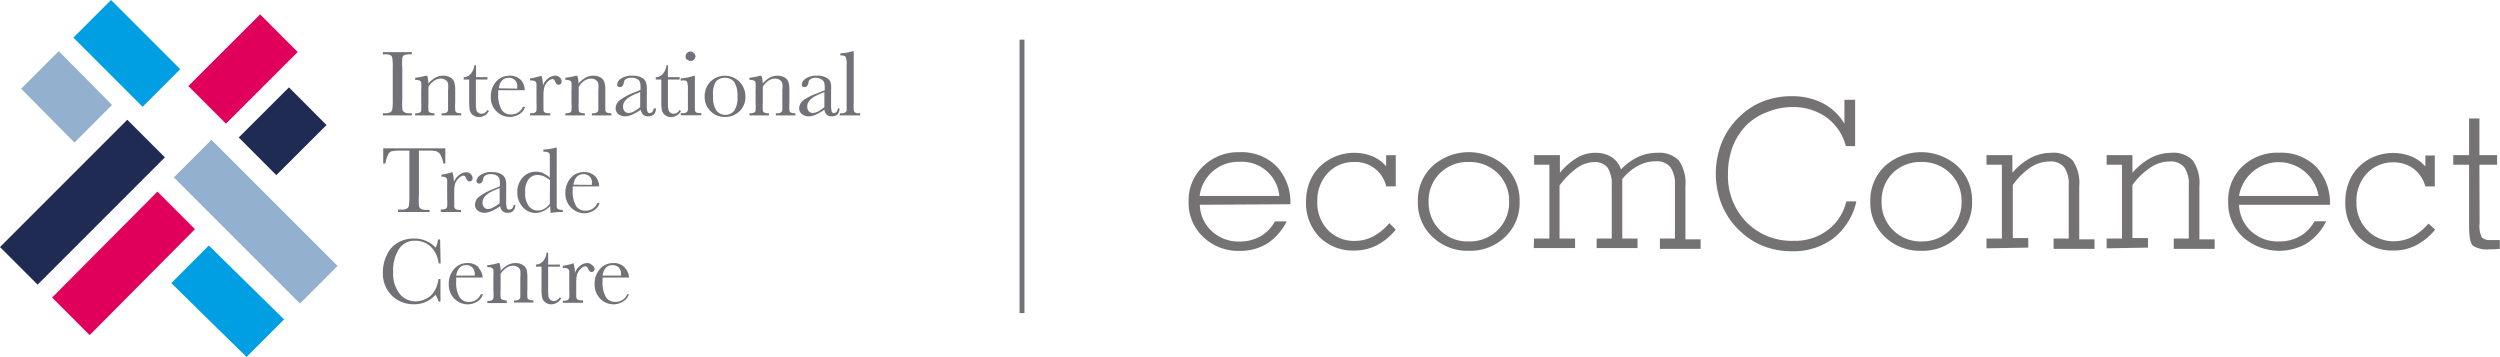 <svg xmlns="http://www.w3.org/2000/svg" viewBox="0 0 283 40.41"><title>logo-footer</title><rect x="11.35" y="0.5" width="6.02" height="11.08" transform="translate(-0.07 11.93) rotate(-45)" style="fill:#009fe3"></rect><rect x="21.77" y="4.81" width="11.48" height="6.02" transform="translate(2.52 21.72) rotate(-44.96)" style="fill:#e0005b"></rect><rect x="27.98" y="11.85" width="8.03" height="6.02" transform="translate(-1.15 26.94) rotate(-44.94)" style="fill:#202b53"></rect><rect x="25.94" y="15" width="6.02" height="20.19" transform="translate(-9.27 27.82) rotate(-45)" style="fill:#94b0cf"></rect><polygon points="19.39 32.05 27.91 40.41 32.16 36.16 23.64 27.79 19.39 32.05" style="fill:#009fe3"></polygon><polygon points="22.07 25.94 10.15 37.93 5.9 33.68 17.82 21.69 22.07 25.94" style="fill:#e0005b"></polygon><polygon points="6.65 5.79 2.39 10.04 8.43 16.14 12.68 11.88 6.65 5.79" style="fill:#94b0cf"></polygon><rect x="-0.86" y="19.88" width="20.38" height="6.02" transform="translate(-13.45 13.3) rotate(-45)" style="fill:#202b53"></rect><path d="M43.5,6.15a1.72,1.72,0,0,1,.7.09.46.46,0,0,1,.21.35,6.38,6.38,0,0,1,.05,1.1V11.2a6.73,6.73,0,0,1-.05,1.14.48.48,0,0,1-.22.36,1.22,1.22,0,0,1-.64.12h-.21v.24h3.28v-.24h-.21a1.12,1.12,0,0,1-.66-.13.5.5,0,0,1-.21-.38,8.81,8.81,0,0,1,0-1.11V7.69a7.91,7.91,0,0,1,0-1.13.44.44,0,0,1,.22-.32,1.69,1.69,0,0,1,.69-.09h.16V5.9H43.34v.25ZM47,8.8v.25a1.1,1.1,0,0,1,.52.08.3.3,0,0,1,.16.24,7.66,7.66,0,0,1,0,.92v1.29a7.73,7.73,0,0,1,0,.94.32.32,0,0,1-.18.23,1.17,1.17,0,0,1-.5.07v.24h2.19v-.24a1.18,1.18,0,0,1-.52-.08.32.32,0,0,1-.17-.25,7.44,7.44,0,0,1,0-.91V9.82a2.44,2.44,0,0,1,.66-.69,1.37,1.37,0,0,1,.74-.23.82.82,0,0,1,.55.17.64.64,0,0,1,.27.39,3.15,3.15,0,0,1,0,.73v1.39c0,.48,0,.77,0,.87a.43.43,0,0,1-.13.26.81.81,0,0,1-.5.11H50v.24h2.21v-.24a1.24,1.24,0,0,1-.52-.08.31.31,0,0,1-.16-.25,7.44,7.44,0,0,1,0-.91V10.23a3.12,3.12,0,0,0-.1-.92A1,1,0,0,0,51,8.78a1.55,1.55,0,0,0-.85-.21,1.81,1.81,0,0,0-.87.22,2.82,2.82,0,0,0-.79.67,2.8,2.8,0,0,0-.14-.89h-.14A7.55,7.55,0,0,1,47,8.8m8.19-.07h-1.3V7.38H53.7a1.75,1.75,0,0,1-.44,1,1.1,1.1,0,0,1-.77.37V9h.62v2.45a5.9,5.9,0,0,0,.07,1.05,1,1,0,0,0,.36.53,1.06,1.06,0,0,0,.67.22,1.43,1.43,0,0,0,.65-.17,1.18,1.18,0,0,0,.48-.53l-.17-.1a.78.78,0,0,1-.66.43.65.65,0,0,1-.37-.12.6.6,0,0,1-.22-.34,3.71,3.71,0,0,1-.05-.81V9h1.3Zm3.8.35a1.7,1.7,0,0,0-1.32-.51,2,2,0,0,0-1.51.67,2.5,2.5,0,0,0-.6,1.71,2.29,2.29,0,0,0,.31,1.23,2.21,2.21,0,0,0,.8.78,2.06,2.06,0,0,0,1,.28,2.12,2.12,0,0,0,1.1-.3,1.52,1.52,0,0,0,.67-.85h-.25a1.4,1.4,0,0,1-1.37.86,1.16,1.16,0,0,1-1.06-.57,3.25,3.25,0,0,1-.36-1.71,4.4,4.4,0,0,1,0-.46h3A1.82,1.82,0,0,0,59,9.08M56.46,10c.12-.8.51-1.19,1.15-1.19a.9.9,0,0,1,.94,1c0,.07,0,.14,0,.22Zm4.82-1.42A8.54,8.54,0,0,1,60,8.88v.23h.11a.89.89,0,0,1,.47.1.37.37,0,0,1,.15.28c0,.11,0,.41,0,.87v1.22a7.56,7.56,0,0,1,0,.91.34.34,0,0,1-.16.24.84.84,0,0,1-.45.09H60v.24h2.29v-.24h-.15a.9.9,0,0,1-.47-.09.37.37,0,0,1-.15-.28c0-.12,0-.41,0-.87v-.77a3.6,3.6,0,0,1,.09-.91A1.45,1.45,0,0,1,62,9.25a.87.87,0,0,1,.54-.3c.13,0,.22.08.29.26s.22.39.4.39a.34.34,0,0,0,.25-.11.37.37,0,0,0,.1-.26.63.63,0,0,0-.2-.45.72.72,0,0,0-.55-.21,1.28,1.28,0,0,0-.79.31,1.81,1.81,0,0,0-.58.79,3.48,3.48,0,0,0-.17-1.1M64,8.8v.25a1,1,0,0,1,.52.08.31.31,0,0,1,.17.24,7.66,7.66,0,0,1,0,.92v1.29a7.73,7.73,0,0,1,0,.94.32.32,0,0,1-.18.23,1.22,1.22,0,0,1-.51.07v.24h2.2v-.24a1.26,1.26,0,0,1-.53-.08.31.31,0,0,1-.16-.25,7.44,7.44,0,0,1,0-.91V9.82a2.31,2.31,0,0,1,.66-.69,1.34,1.34,0,0,1,.74-.23.82.82,0,0,1,.55.17.64.64,0,0,1,.27.39,3.15,3.15,0,0,1,0,.73v1.39c0,.48,0,.77,0,.87a.4.4,0,0,1-.14.26.76.76,0,0,1-.49.11H67v.24h2.21v-.24a1.21,1.21,0,0,1-.52-.08.35.35,0,0,1-.17-.25c0-.1,0-.41,0-.91V10.23a3.12,3.12,0,0,0-.1-.92A1,1,0,0,0,68,8.78a1.55,1.55,0,0,0-.85-.21,1.81,1.81,0,0,0-.87.22,2.82,2.82,0,0,0-.79.67,2.8,2.8,0,0,0-.14-.89h-.14A7.67,7.67,0,0,1,64,8.8m9.56,4a.26.26,0,0,1-.27-.17,2.6,2.6,0,0,1-.07-.79V10.08a2.11,2.11,0,0,0-.12-.82,1.05,1.05,0,0,0-.48-.48,2,2,0,0,0-1-.21,2.13,2.13,0,0,0-1.34.34.93.93,0,0,0-.42.65c0,.2.1.3.32.3s.39-.17.44-.53.36-.53.89-.53a1.13,1.13,0,0,1,.64.16.64.64,0,0,1,.3.36,2.44,2.44,0,0,1,.06.64v.22l-.82.33a6.52,6.52,0,0,0-1.47.79,1.19,1.19,0,0,0-.53.95.84.84,0,0,0,.31.67,1.2,1.2,0,0,0,.76.25,2.07,2.07,0,0,0,.78-.18,5.76,5.76,0,0,0,1-.57,1,1,0,0,0,.27.57.84.84,0,0,0,.56.18c.56,0,.86-.29.89-.9H74c-.06.35-.2.52-.44.52m-1.09-.66a4.19,4.19,0,0,1-.74.5,1.46,1.46,0,0,1-.58.16.59.59,0,0,1-.45-.2.8.8,0,0,1-.17-.54c0-.56.45-1,1.36-1.39l.58-.24Zm4.48-3.4H75.61V7.38h-.17a1.68,1.68,0,0,1-.43,1,1.11,1.11,0,0,1-.78.37V9h.63v2.45a5.06,5.06,0,0,0,.07,1.05,1,1,0,0,0,.36.53,1,1,0,0,0,.66.22,1.4,1.4,0,0,0,.65-.17,1.2,1.2,0,0,0,.49-.53l-.17-.1a.79.79,0,0,1-.66.43.63.63,0,0,1-.37-.12.55.55,0,0,1-.22-.34,3.52,3.52,0,0,1-.06-.81V9h1.31Zm.85-2a.54.54,0,0,0,.39.17.5.5,0,0,0,.38-.17.51.51,0,0,0,.16-.39A.53.53,0,0,0,78.54,6a.5.5,0,0,0-.38-.17.54.54,0,0,0-.39.17.53.53,0,0,0-.16.39.51.51,0,0,0,.16.39m.74,1.82a7,7,0,0,1-1.46.28v.24h.15a1.35,1.35,0,0,1,.41,0,.36.36,0,0,1,.19.21,3.28,3.28,0,0,1,.07.93v1.31c0,.48,0,.77,0,.87a.45.45,0,0,1-.14.26.76.76,0,0,1-.49.11h-.18v.24h2.33v-.24h-.11a.9.9,0,0,1-.47-.09.37.37,0,0,1-.15-.28c0-.12,0-.41,0-.87v-3Zm1.94,4a2.26,2.26,0,0,0,1.62.64,2.3,2.3,0,0,0,1.63-.63,2.22,2.22,0,0,0,.68-1.72,2.32,2.32,0,0,0-3.94-1.66,2.29,2.29,0,0,0-.67,1.66,2.23,2.23,0,0,0,.68,1.71M81,9.29a1.25,1.25,0,0,1,1.06-.48,1.26,1.26,0,0,1,1.06.48,2.83,2.83,0,0,1,.36,1.63,2.59,2.59,0,0,1-.37,1.61,1.25,1.25,0,0,1-1,.47,1.26,1.26,0,0,1-1-.47,2.52,2.52,0,0,1-.38-1.61A2.72,2.72,0,0,1,81,9.29m3.84-.49v.25a1,1,0,0,1,.52.08.31.31,0,0,1,.17.24,7.66,7.66,0,0,1,0,.92v1.29a7.73,7.73,0,0,1,0,.94.35.35,0,0,1-.18.23,1.19,1.19,0,0,1-.51.07v.24h2.2v-.24a1.26,1.26,0,0,1-.53-.08.34.34,0,0,1-.16-.25,7.44,7.44,0,0,1,0-.91V9.82A2.31,2.31,0,0,1,87,9.13a1.34,1.34,0,0,1,.74-.23.82.82,0,0,1,.55.17.64.64,0,0,1,.27.39,3.15,3.15,0,0,1,0,.73v1.39c0,.48,0,.77,0,.87a.4.4,0,0,1-.14.26.76.76,0,0,1-.49.11h-.1v.24h2.21v-.24a1.21,1.21,0,0,1-.52-.08.31.31,0,0,1-.16-.25,7.44,7.44,0,0,1,0-.91V10.23a3.12,3.12,0,0,0-.1-.92,1,1,0,0,0-.42-.53A1.55,1.55,0,0,0,88,8.57a1.81,1.81,0,0,0-.87.22,2.82,2.82,0,0,0-.79.67,2.8,2.8,0,0,0-.14-.89h-.14a7.67,7.67,0,0,1-1.2.23m9.56,4a.26.26,0,0,1-.27-.17,3,3,0,0,1-.07-.79V10.08A2.11,2.11,0,0,0,94,9.26a1.05,1.05,0,0,0-.48-.48,2,2,0,0,0-1-.21,2.13,2.13,0,0,0-1.34.34.93.93,0,0,0-.42.65c0,.2.11.3.32.3s.39-.17.44-.53.36-.53.89-.53A1.13,1.13,0,0,1,93,9a.64.64,0,0,1,.3.36,2.39,2.39,0,0,1,.06.64v.22l-.82.33A6.75,6.75,0,0,0,91,11.3a1.19,1.19,0,0,0-.53.95.79.79,0,0,0,.32.67,1.15,1.15,0,0,0,.75.25,2.07,2.07,0,0,0,.78-.18,5.76,5.76,0,0,0,1-.57,1,1,0,0,0,.27.57.85.85,0,0,0,.57.18c.56,0,.85-.29.88-.9h-.19c-.06.35-.2.52-.44.52m-1.09-.66a4.19,4.19,0,0,1-.74.5,1.46,1.46,0,0,1-.57.16.6.6,0,0,1-.46-.2.8.8,0,0,1-.17-.54c0-.56.45-1,1.36-1.39l.58-.24ZM96.48,5.8a2.8,2.8,0,0,1-.6.15,4.47,4.47,0,0,1-.75.08v.24c.31,0,.51.06.59.17a1.89,1.89,0,0,1,.12.86v4.28c0,.5,0,.8,0,.91a.37.37,0,0,1-.16.24.88.88,0,0,1-.46.09h-.15v.24h2.31v-.24h-.12a.88.88,0,0,1-.47-.09.37.37,0,0,1-.15-.28,8.31,8.31,0,0,1,0-.87V5.8Z" style="fill:#717177"></path><path d="M43.9,17.52a.83.83,0,0,1,.45-.4,4.4,4.4,0,0,1,.93-.07h1.06v5.06a8.09,8.09,0,0,1-.05,1.14.49.49,0,0,1-.23.36,1.18,1.18,0,0,1-.63.12h-.37V24h3.57v-.24h-.35a1.15,1.15,0,0,1-.65-.13.51.51,0,0,1-.21-.39,8.52,8.52,0,0,1,0-1.1V17.05h1.15a3.11,3.11,0,0,1,.83.08.83.83,0,0,1,.45.38,2.75,2.75,0,0,1,.33,1h.23l0-1.72H43.38l0,1.72h.25a2.94,2.94,0,0,1,.31-1m7.32,1.95a6.47,6.47,0,0,1-1.29.31V20H50a.89.89,0,0,1,.47.1.37.37,0,0,1,.15.27c0,.12,0,.41,0,.88v1.22a7.56,7.56,0,0,1,0,.91.36.36,0,0,1-.16.24.84.84,0,0,1-.45.09h-.11V24h2.29v-.24h-.15a.8.8,0,0,1-.47-.1.34.34,0,0,1-.15-.27c0-.12,0-.41,0-.87v-.77a3.68,3.68,0,0,1,.09-.92,1.48,1.48,0,0,1,.41-.64.9.9,0,0,1,.54-.31c.13,0,.22.09.29.27s.22.39.4.39a.34.34,0,0,0,.25-.11.39.39,0,0,0,.1-.27.66.66,0,0,0-.2-.44.71.71,0,0,0-.55-.22,1.3,1.3,0,0,0-.79.32,1.76,1.76,0,0,0-.58.79,3.6,3.6,0,0,0-.17-1.11m6.43,4.23a.25.25,0,0,1-.27-.18,2.84,2.84,0,0,1-.07-.78V21a2.11,2.11,0,0,0-.11-.82,1.15,1.15,0,0,0-.49-.49,2.15,2.15,0,0,0-1-.21,2.08,2.08,0,0,0-1.33.35.91.91,0,0,0-.43.65c0,.2.11.3.32.3s.39-.18.44-.54.36-.53.89-.53a1.21,1.21,0,0,1,.64.16.71.71,0,0,1,.3.36,2.53,2.53,0,0,1,.06.65v.21l-.82.34a6.56,6.56,0,0,0-1.47.79,1.19,1.19,0,0,0-.53.95.82.82,0,0,0,.32.67,1.15,1.15,0,0,0,.75.25,1.92,1.92,0,0,0,.78-.19,4.77,4.77,0,0,0,1-.56.9.9,0,0,0,.27.56.8.8,0,0,0,.57.19c.56,0,.85-.3.88-.9h-.19c-.06.34-.2.52-.44.52M56.56,23a4.08,4.08,0,0,1-.74.49,1.3,1.3,0,0,1-.57.17.57.57,0,0,1-.46-.21.75.75,0,0,1-.17-.53c0-.56.45-1,1.36-1.39l.58-.24Zm4.94-3.41a2.31,2.31,0,0,0-.83-.16,2,2,0,0,0-1.49.65,2.41,2.41,0,0,0-.62,1.71,2.35,2.35,0,0,0,.61,1.64,1.9,1.9,0,0,0,1.45.68,2,2,0,0,0,.86-.2,2.84,2.84,0,0,0,.81-.58,3.7,3.7,0,0,0,.06.78A6.85,6.85,0,0,1,63.71,24v-.24a1.21,1.21,0,0,1-.52-.08.37.37,0,0,1-.17-.25c0-.11,0-.41,0-.91V16.71h-.11a5.78,5.78,0,0,1-1.4.22v.25h.11a.88.88,0,0,1,.47.09.36.36,0,0,1,.15.27c0,.12,0,.42,0,.88v1.69a2.41,2.41,0,0,0-.74-.48m.74,3.44a2.09,2.09,0,0,1-.63.57,1.49,1.49,0,0,1-.75.19,1.26,1.26,0,0,1-1-.5,2.42,2.42,0,0,1-.41-1.56,2.26,2.26,0,0,1,.4-1.5,1.28,1.28,0,0,1,1-.46,1.78,1.78,0,0,1,.71.15,2.59,2.59,0,0,1,.7.45ZM67.42,20a1.67,1.67,0,0,0-1.32-.52,1.93,1.93,0,0,0-1.5.68,2.47,2.47,0,0,0-.6,1.7,2.22,2.22,0,0,0,1.11,2,2.1,2.1,0,0,0,1,.28,2,2,0,0,0,1.09-.31,1.43,1.43,0,0,0,.67-.84h-.25a1.4,1.4,0,0,1-1.36.86,1.18,1.18,0,0,1-1.07-.57,3.25,3.25,0,0,1-.36-1.71c0-.1,0-.26,0-.47h3A1.74,1.74,0,0,0,67.42,20m-2.51.91c.13-.8.51-1.2,1.15-1.2a.91.91,0,0,1,.94,1,1.7,1.7,0,0,1,0,.22Z" style="fill:#717177"></path><path d="M49.21,32.88a2.1,2.1,0,0,1-1,.95,2.71,2.71,0,0,1-1.17.28,2.26,2.26,0,0,1-1.8-.86,3.68,3.68,0,0,1-.73-2.47,4.34,4.34,0,0,1,.67-2.61A2.08,2.08,0,0,1,47,27.25a2.62,2.62,0,0,1,1.65.57,3.08,3.08,0,0,1,1,2h.23l-.06-2.71h-.24a2.61,2.61,0,0,1-.27.93,2.86,2.86,0,0,0-1-.73A3.08,3.08,0,0,0,46.85,27a3.59,3.59,0,0,0-1.78.45,3,3,0,0,0-1.27,1.39,4.45,4.45,0,0,0-.46,2,3.51,3.51,0,0,0,1,2.6,3.46,3.46,0,0,0,2.54,1,3.09,3.09,0,0,0,2.41-1.07,2,2,0,0,1,.34.76h.23V31.59h-.23a3.52,3.52,0,0,1-.41,1.29m5-2.58a1.66,1.66,0,0,0-1.31-.52,1.93,1.93,0,0,0-1.51.68,2.47,2.47,0,0,0-.6,1.7,2.29,2.29,0,0,0,.31,1.23,2.24,2.24,0,0,0,.8.79,2.12,2.12,0,0,0,1,.27,2.08,2.08,0,0,0,1.09-.3,1.43,1.43,0,0,0,.67-.84h-.25a1.4,1.4,0,0,1-1.36.86A1.18,1.18,0,0,1,52,33.6a3.3,3.3,0,0,1-.36-1.71c0-.11,0-.26,0-.47h3a1.72,1.72,0,0,0-.49-1.12m-2.51.9c.13-.79.51-1.19,1.15-1.19a.94.94,0,0,1,.67.26,1,1,0,0,1,.28.72,1.83,1.83,0,0,1,0,.21ZM55.16,30v.24a1.21,1.21,0,0,1,.52.08.37.37,0,0,1,.17.24,7.78,7.78,0,0,1,0,.92v1.29a5.57,5.57,0,0,1,0,1,.32.32,0,0,1-.17.22,1.22,1.22,0,0,1-.51.08v.24h2.19V34a1.07,1.07,0,0,1-.52-.09.33.33,0,0,1-.17-.24,7.78,7.78,0,0,1,0-.92V31a2.33,2.33,0,0,1,.67-.69,1.34,1.34,0,0,1,.73-.23.91.91,0,0,1,.56.17.64.64,0,0,1,.27.39,4,4,0,0,1,0,.73v1.39c0,.49,0,.78,0,.88a.38.38,0,0,1-.13.25.71.71,0,0,1-.49.12h-.1v.24h2.2V34a1,1,0,0,1-.51-.09.31.31,0,0,1-.17-.24,7.78,7.78,0,0,1,0-.92V31.44a3.49,3.49,0,0,0-.09-.91.93.93,0,0,0-.42-.53,1.49,1.49,0,0,0-.85-.22,1.81,1.81,0,0,0-.87.22,2.85,2.85,0,0,0-.8.67,2.94,2.94,0,0,0-.13-.89h-.15a6.44,6.44,0,0,1-1.19.24m8.2-.07H62.05V28.59h-.17a1.81,1.81,0,0,1-.43,1,1.13,1.13,0,0,1-.78.36v.24h.63v2.45a5.11,5.11,0,0,0,.07,1.06.9.9,0,0,0,.36.52,1,1,0,0,0,.66.23,1.3,1.3,0,0,0,.65-.18,1.18,1.18,0,0,0,.49-.52l-.17-.1a.82.82,0,0,1-.67.43.57.57,0,0,1-.36-.13.56.56,0,0,1-.23-.33,4.57,4.57,0,0,1-.05-.82V30.19h1.31ZM65,29.78a7.26,7.26,0,0,1-1.29.31v.24h.11a.8.8,0,0,1,.47.1.37.37,0,0,1,.15.27c0,.12,0,.41,0,.87v1.22a7.44,7.44,0,0,1,0,.91.36.36,0,0,1-.16.25.84.84,0,0,1-.45.09h-.11v.24H66V34h-.14a.9.9,0,0,1-.48-.1.34.34,0,0,1-.15-.27c0-.12,0-.41,0-.88V32a3.65,3.65,0,0,1,.09-.91,1.42,1.42,0,0,1,.41-.64.85.85,0,0,1,.54-.31c.13,0,.22.09.29.26s.22.4.4.4a.32.32,0,0,0,.25-.12.35.35,0,0,0,.1-.26A.61.61,0,0,0,67,30a.69.69,0,0,0-.55-.22,1.26,1.26,0,0,0-.79.32,1.78,1.78,0,0,0-.58.78,3.53,3.53,0,0,0-.17-1.1m5.82.52a1.63,1.63,0,0,0-1.31-.52,1.93,1.93,0,0,0-1.51.68,2.47,2.47,0,0,0-.6,1.7,2.29,2.29,0,0,0,.31,1.23,2.24,2.24,0,0,0,.8.79,2.12,2.12,0,0,0,1,.27,2.05,2.05,0,0,0,1.09-.3,1.48,1.48,0,0,0,.68-.84H71a1.39,1.39,0,0,1-1.36.86,1.19,1.19,0,0,1-1.07-.57,3.3,3.3,0,0,1-.36-1.71c0-.11,0-.26,0-.47h3a1.73,1.73,0,0,0-.5-1.12m-2.5.9c.12-.79.5-1.19,1.15-1.19a1,1,0,0,1,.67.26.94.94,0,0,1,.27.72,1.83,1.83,0,0,1,0,.21Z" style="fill:#717177"></path><line x1="115.69" y1="4.49" x2="115.69" y2="35.44" style="fill:none;stroke:#737277;stroke-width:0.557px"></line><path d="M135.82,23.18a4.19,4.19,0,0,0,1.37,3,4.43,4.43,0,0,0,3.13,1.16,4.72,4.72,0,0,0,2.36-.59,4.3,4.3,0,0,0,1.64-1.69h1.33a6.34,6.34,0,0,1-2.19,2.5,5.78,5.78,0,0,1-3.14.84,5.7,5.7,0,0,1-4.12-1.58,5.27,5.27,0,0,1-1.65-4,5.28,5.28,0,0,1,1.65-4,5.66,5.66,0,0,1,4.12-1.59,5.57,5.57,0,0,1,4.18,1.59,5.92,5.92,0,0,1,1.57,4.3Zm9-1a4.25,4.25,0,0,0-4.51-3.86,4.4,4.4,0,0,0-4.51,3.86Z" style="fill:#757273"></path><path d="M158,26a6.87,6.87,0,0,1-2.14,1.76,5.45,5.45,0,0,1-2.5.6,5.37,5.37,0,0,1-4-1.53,5.52,5.52,0,0,1-1.52-4,6.19,6.19,0,0,1,.4-2.21,5,5,0,0,1,1.17-1.76,5.58,5.58,0,0,1,3.85-1.56,5.36,5.36,0,0,1,2.06.38,4.17,4.17,0,0,1,1.59,1.14l0-1.25H158V21.1h-1.08a3.56,3.56,0,0,0-3.62-2.76,4,4,0,0,0-3,1.25,4.57,4.57,0,0,0-1.18,3.23A4.46,4.46,0,0,0,150.28,26a4.11,4.11,0,0,0,3.09,1.27,4.57,4.57,0,0,0,2.06-.5,6.22,6.22,0,0,0,1.84-1.51Z" style="fill:#757273"></path><path d="M166.27,28.39a5.71,5.71,0,0,1-4.12-1.58,5.27,5.27,0,0,1-1.65-4,5.28,5.28,0,0,1,1.65-4,6.13,6.13,0,0,1,8.23,0,5.33,5.33,0,0,1,1.64,4,5.29,5.29,0,0,1-1.63,4,5.7,5.7,0,0,1-4.12,1.58m0-1.06a4.49,4.49,0,0,0,3.26-1.28,4.34,4.34,0,0,0,1.3-3.23,4.33,4.33,0,0,0-1.29-3.21,4.49,4.49,0,0,0-3.27-1.27A4.42,4.42,0,0,0,163,19.61a4.36,4.36,0,0,0-1.28,3.21A4.36,4.36,0,0,0,163,26.05a4.4,4.4,0,0,0,3.24,1.28" style="fill:#757273"></path><path d="M173.66,27h1.73V18.65h-1.73V17.56h2.92v2a7.68,7.68,0,0,1,2-1.74,4,4,0,0,1,2-.52,3.4,3.4,0,0,1,1.84.47,2.75,2.75,0,0,1,1.08,1.4,6.56,6.56,0,0,1,1.94-1.41,5.08,5.08,0,0,1,2.16-.46,3.08,3.08,0,0,1,2.45.87,4.54,4.54,0,0,1,.74,2.92v6h1.72v1.08H187.9V27h1.7v-6a3.32,3.32,0,0,0-.52-2.09,2,2,0,0,0-1.68-.65,4.07,4.07,0,0,0-2,.52,5.81,5.81,0,0,0-1.76,1.49V27h1.73v1.08h-4.63V27h1.71v-6A3.6,3.6,0,0,0,182,19a1.82,1.82,0,0,0-1.54-.65,3.38,3.38,0,0,0-1.92.65,9,9,0,0,0-2,2v6h1.76v1.08h-4.68Z" style="fill:#757273"></path><path d="M210.14,22.8a7.37,7.37,0,0,1-2.6,4.18,7.54,7.54,0,0,1-4.74,1.46,8.59,8.59,0,0,1-3.09-.55,7.91,7.91,0,0,1-2.6-1.61,8.5,8.5,0,0,1-2.16-3,9.51,9.51,0,0,1,0-7.26,8.57,8.57,0,0,1,2.16-3,7.88,7.88,0,0,1,2.59-1.59,8.82,8.82,0,0,1,3.1-.54,7.69,7.69,0,0,1,3.52.78A6.2,6.2,0,0,1,208.79,14v-2.7H210v5.24h-1.05a5.86,5.86,0,0,0-2.19-3.25,6.5,6.5,0,0,0-3.92-1.17,7.29,7.29,0,0,0-2.67.52A7,7,0,0,0,197.87,14a7.16,7.16,0,0,0-1.7,2.52,8.54,8.54,0,0,0-.56,3.15,7.44,7.44,0,0,0,2.08,5.47,7.19,7.19,0,0,0,5.37,2.12,6.11,6.11,0,0,0,3.82-1.2A5.66,5.66,0,0,0,209,22.8Z" style="fill:#757273"></path><path d="M217.48,28.39a5.73,5.73,0,0,1-4.12-1.58,5.3,5.3,0,0,1-1.64-4,5.31,5.31,0,0,1,1.64-4,6.15,6.15,0,0,1,8.24,0,5.33,5.33,0,0,1,1.64,4,5.3,5.3,0,0,1-1.64,4,5.68,5.68,0,0,1-4.12,1.58m0-1.06a4.47,4.47,0,0,0,3.26-1.28,4.35,4.35,0,0,0,1.31-3.23,4.3,4.3,0,0,0-1.3-3.21,4.46,4.46,0,0,0-3.27-1.27,4.4,4.4,0,0,0-3.24,1.27A4.33,4.33,0,0,0,213,22.82a4.33,4.33,0,0,0,1.3,3.23,4.38,4.38,0,0,0,3.23,1.28" style="fill:#757273"></path><path d="M224.87,28.11V27h1.74V18.65h-1.74V17.56h2.93v2a7.18,7.18,0,0,1,2.09-1.7,5,5,0,0,1,2.3-.56,3,3,0,0,1,2.44.87,4.48,4.48,0,0,1,.74,2.92v6h1.73v1.08h-4.63V27h1.71v-6a3.36,3.36,0,0,0-.52-2.08,2,2,0,0,0-1.68-.64,3.94,3.94,0,0,0-2.13.67,7.85,7.85,0,0,0-2,2v6h1.75v1.08Z" style="fill:#757273"></path><path d="M238.47,28.11V27h1.74V18.65h-1.74V17.56h2.92v2a7.35,7.35,0,0,1,2.1-1.7,5,5,0,0,1,2.3-.56,3,3,0,0,1,2.44.87,4.48,4.48,0,0,1,.74,2.92v6h1.73v1.08h-4.63V27h1.7v-6a3.29,3.29,0,0,0-.52-2.08,2,2,0,0,0-1.67-.64,3.94,3.94,0,0,0-2.13.67,8,8,0,0,0-2.06,2v6h1.76v1.08Z" style="fill:#757273"></path><path d="M253.46,23.18a4.23,4.23,0,0,0,1.37,3A4.45,4.45,0,0,0,258,27.33a4.72,4.72,0,0,0,2.36-.59A4.4,4.4,0,0,0,262,25.05h1.32a6.19,6.19,0,0,1-2.19,2.5,6.21,6.21,0,0,1-7.26-.74,5.27,5.27,0,0,1-1.64-4,5.27,5.27,0,0,1,1.64-4A5.7,5.7,0,0,1,258,17.29a5.59,5.59,0,0,1,4.19,1.59,6,6,0,0,1,1.56,4.3Zm9-1a4.56,4.56,0,0,0-9,0Z" style="fill:#757273"></path><path d="M275.66,26a6.9,6.9,0,0,1-2.15,1.76,5.42,5.42,0,0,1-2.5.6,5.37,5.37,0,0,1-4-1.53,5.48,5.48,0,0,1-1.52-4,6,6,0,0,1,.4-2.21,4.87,4.87,0,0,1,1.16-1.76,5.31,5.31,0,0,1,1.77-1.15,5.65,5.65,0,0,1,4.15,0,4.14,4.14,0,0,1,1.58,1.14l0-1.25h1.07V21.1h-1.07a3.76,3.76,0,0,0-1.33-2,3.7,3.7,0,0,0-2.29-.72,4,4,0,0,0-3,1.25,4.53,4.53,0,0,0-1.18,3.23A4.42,4.42,0,0,0,267.93,26,4.07,4.07,0,0,0,271,27.31a4.54,4.54,0,0,0,2.06-.5,6.1,6.1,0,0,0,1.84-1.51Z" style="fill:#757273"></path><path d="M280.69,25.14v.16a2.88,2.88,0,0,0,.26,1.59,1.35,1.35,0,0,0,1,.28,4.88,4.88,0,0,0,.57,0,3.08,3.08,0,0,0,.46,0v1l-.65.05-.51,0a3,3,0,0,1-1.88-.4c-.29-.27-.44-1-.44-2.26V18.65h-1.79V17.56h1.79V13.41h1.17v4.15h2v1.09h-2Z" style="fill:#757273"></path></svg>